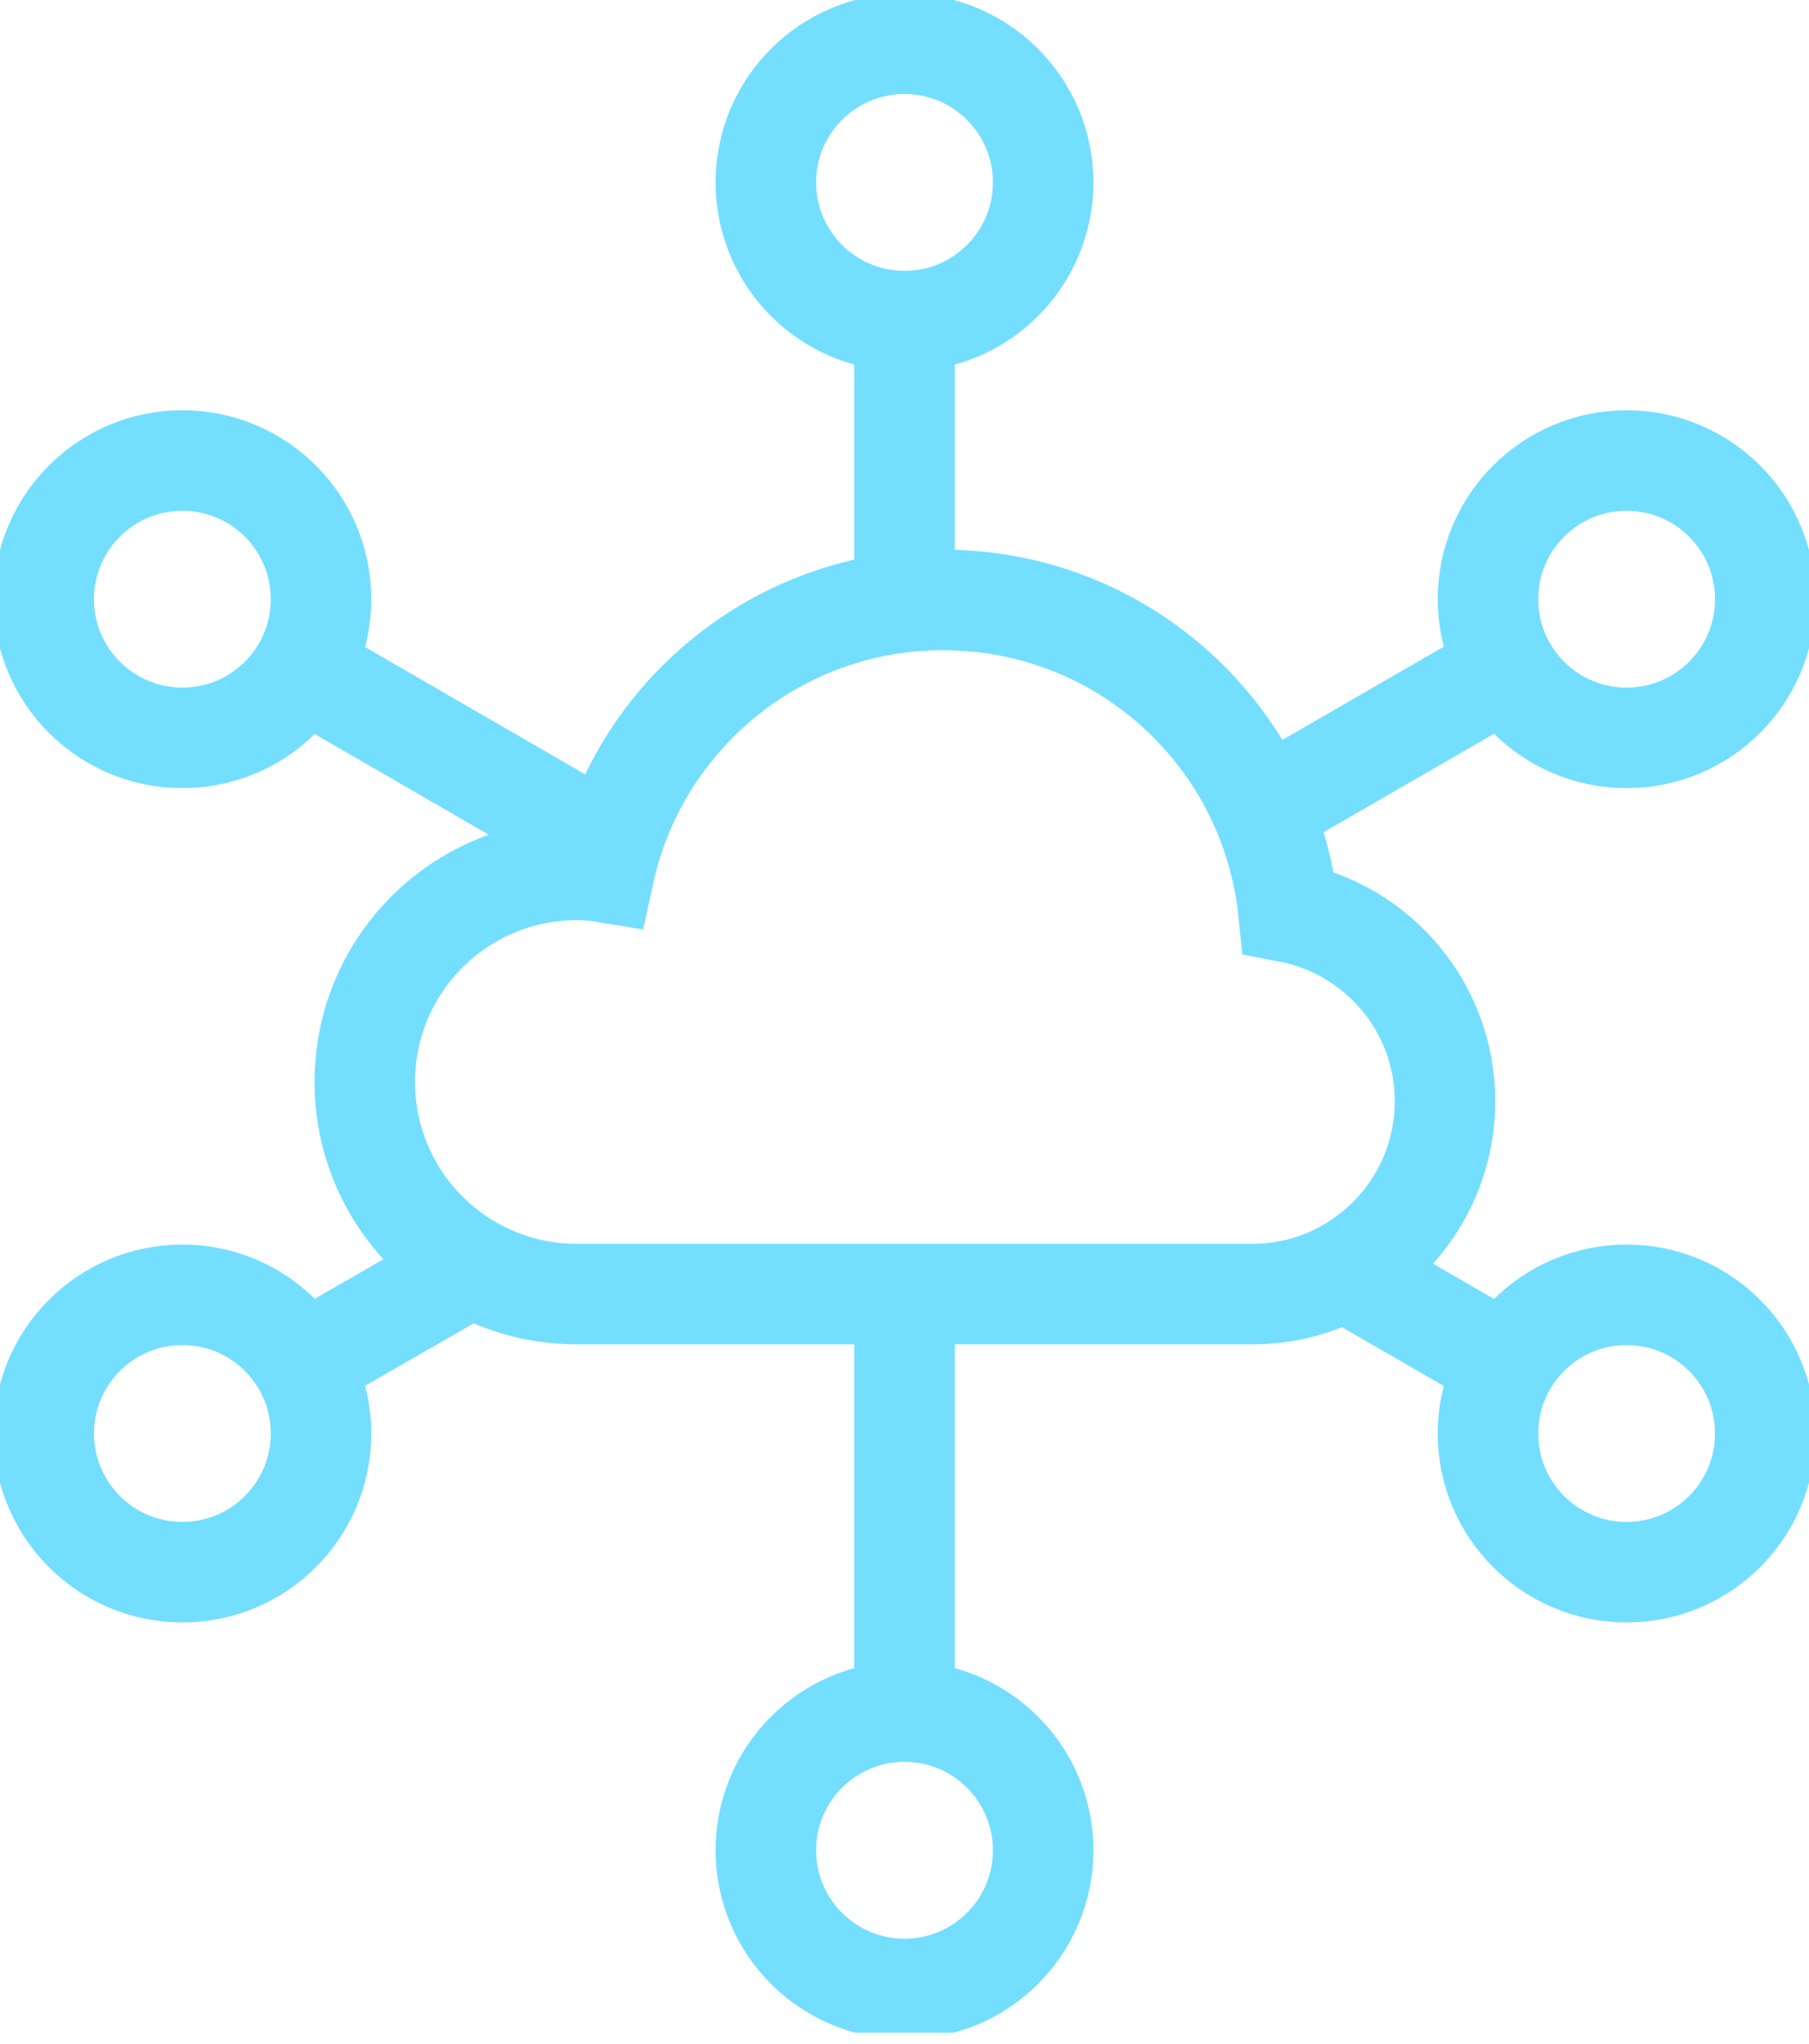 <svg xmlns="http://www.w3.org/2000/svg" width="54" height="61" viewBox="0 0 54 61" fill="none">
  <g clip-path="url(#clip0_3_1667)">
    <path d="M27 9.583C29.286 9.583 31.139 7.73 31.139 5.444C31.139 3.159 29.286 1.306 27 1.306C24.714 1.306 22.861 3.159 22.861 5.444C22.861 7.73 24.714 9.583 27 9.583Z" stroke="#74DEFF" stroke-width="3" stroke-miterlimit="10" stroke-linecap="round"/>
    <path d="M5.444 22.02C7.73 22.02 9.583 20.168 9.583 17.882C9.583 15.596 7.73 13.743 5.444 13.743C3.159 13.743 1.306 15.596 1.306 17.882C1.306 20.168 3.159 22.02 5.444 22.02Z" stroke="#74DEFF" stroke-width="3" stroke-miterlimit="10" stroke-linecap="round"/>
    <path d="M5.444 46.918C7.73 46.918 9.583 45.065 9.583 42.779C9.583 40.494 7.73 38.641 5.444 38.641C3.159 38.641 1.306 40.494 1.306 42.779C1.306 45.065 3.159 46.918 5.444 46.918Z" stroke="#74DEFF" stroke-width="3" stroke-miterlimit="10" stroke-linecap="round"/>
    <path d="M27 59.356C29.286 59.356 31.139 57.503 31.139 55.217C31.139 52.932 29.286 51.079 27 51.079C24.714 51.079 22.861 52.932 22.861 55.217C22.861 57.503 24.714 59.356 27 59.356Z" stroke="#74DEFF" stroke-width="3" stroke-miterlimit="10" stroke-linecap="round"/>
    <path d="M48.556 46.918C50.841 46.918 52.694 45.065 52.694 42.779C52.694 40.494 50.841 38.641 48.556 38.641C46.27 38.641 44.417 40.494 44.417 42.779C44.417 45.065 46.27 46.918 48.556 46.918Z" stroke="#74DEFF" stroke-width="3" stroke-miterlimit="10" stroke-linecap="round"/>
    <path d="M48.556 22.02C50.841 22.02 52.694 20.168 52.694 17.882C52.694 15.596 50.841 13.743 48.556 13.743C46.27 13.743 44.417 15.596 44.417 17.882C44.417 20.168 46.27 22.02 48.556 22.02Z" stroke="#74DEFF" stroke-width="3" stroke-miterlimit="10" stroke-linecap="round"/>
    <path d="M38.464 27.221C37.933 21.976 33.529 17.904 28.151 17.904C23.194 17.904 19.055 21.379 18.037 26.026C17.771 25.982 17.484 25.96 17.218 25.96C13.721 25.96 10.889 28.793 10.889 32.289C10.889 35.786 13.721 38.619 17.218 38.619H37.38C40.566 38.619 43.134 36.029 43.134 32.865C43.134 30.054 41.12 27.73 38.464 27.221Z" stroke="#74DEFF" stroke-width="3" stroke-miterlimit="10" stroke-linecap="round"/>
    <path d="M27 9.583V17.948" stroke="#74DEFF" stroke-width="3" stroke-miterlimit="10"/>
    <path d="M18.214 25.274L9.029 19.962" stroke="#74DEFF" stroke-width="3" stroke-miterlimit="10"/>
    <path d="M14.075 37.8L9.029 40.699" stroke="#74DEFF" stroke-width="3" stroke-miterlimit="10"/>
    <path d="M27 51.079V38.619" stroke="#74DEFF" stroke-width="3" stroke-miterlimit="10"/>
    <path d="M44.948 40.699L40.124 37.911" stroke="#74DEFF" stroke-width="3" stroke-miterlimit="10"/>
    <path d="M44.948 19.962L37.667 24.167" stroke="#74DEFF" stroke-width="3" stroke-miterlimit="10"/>
  </g>
  <defs>
    <clipPath id="clip0_3_1667">
      <rect width="54" height="60.661" fill="white"/>
    </clipPath>
  </defs>
</svg>